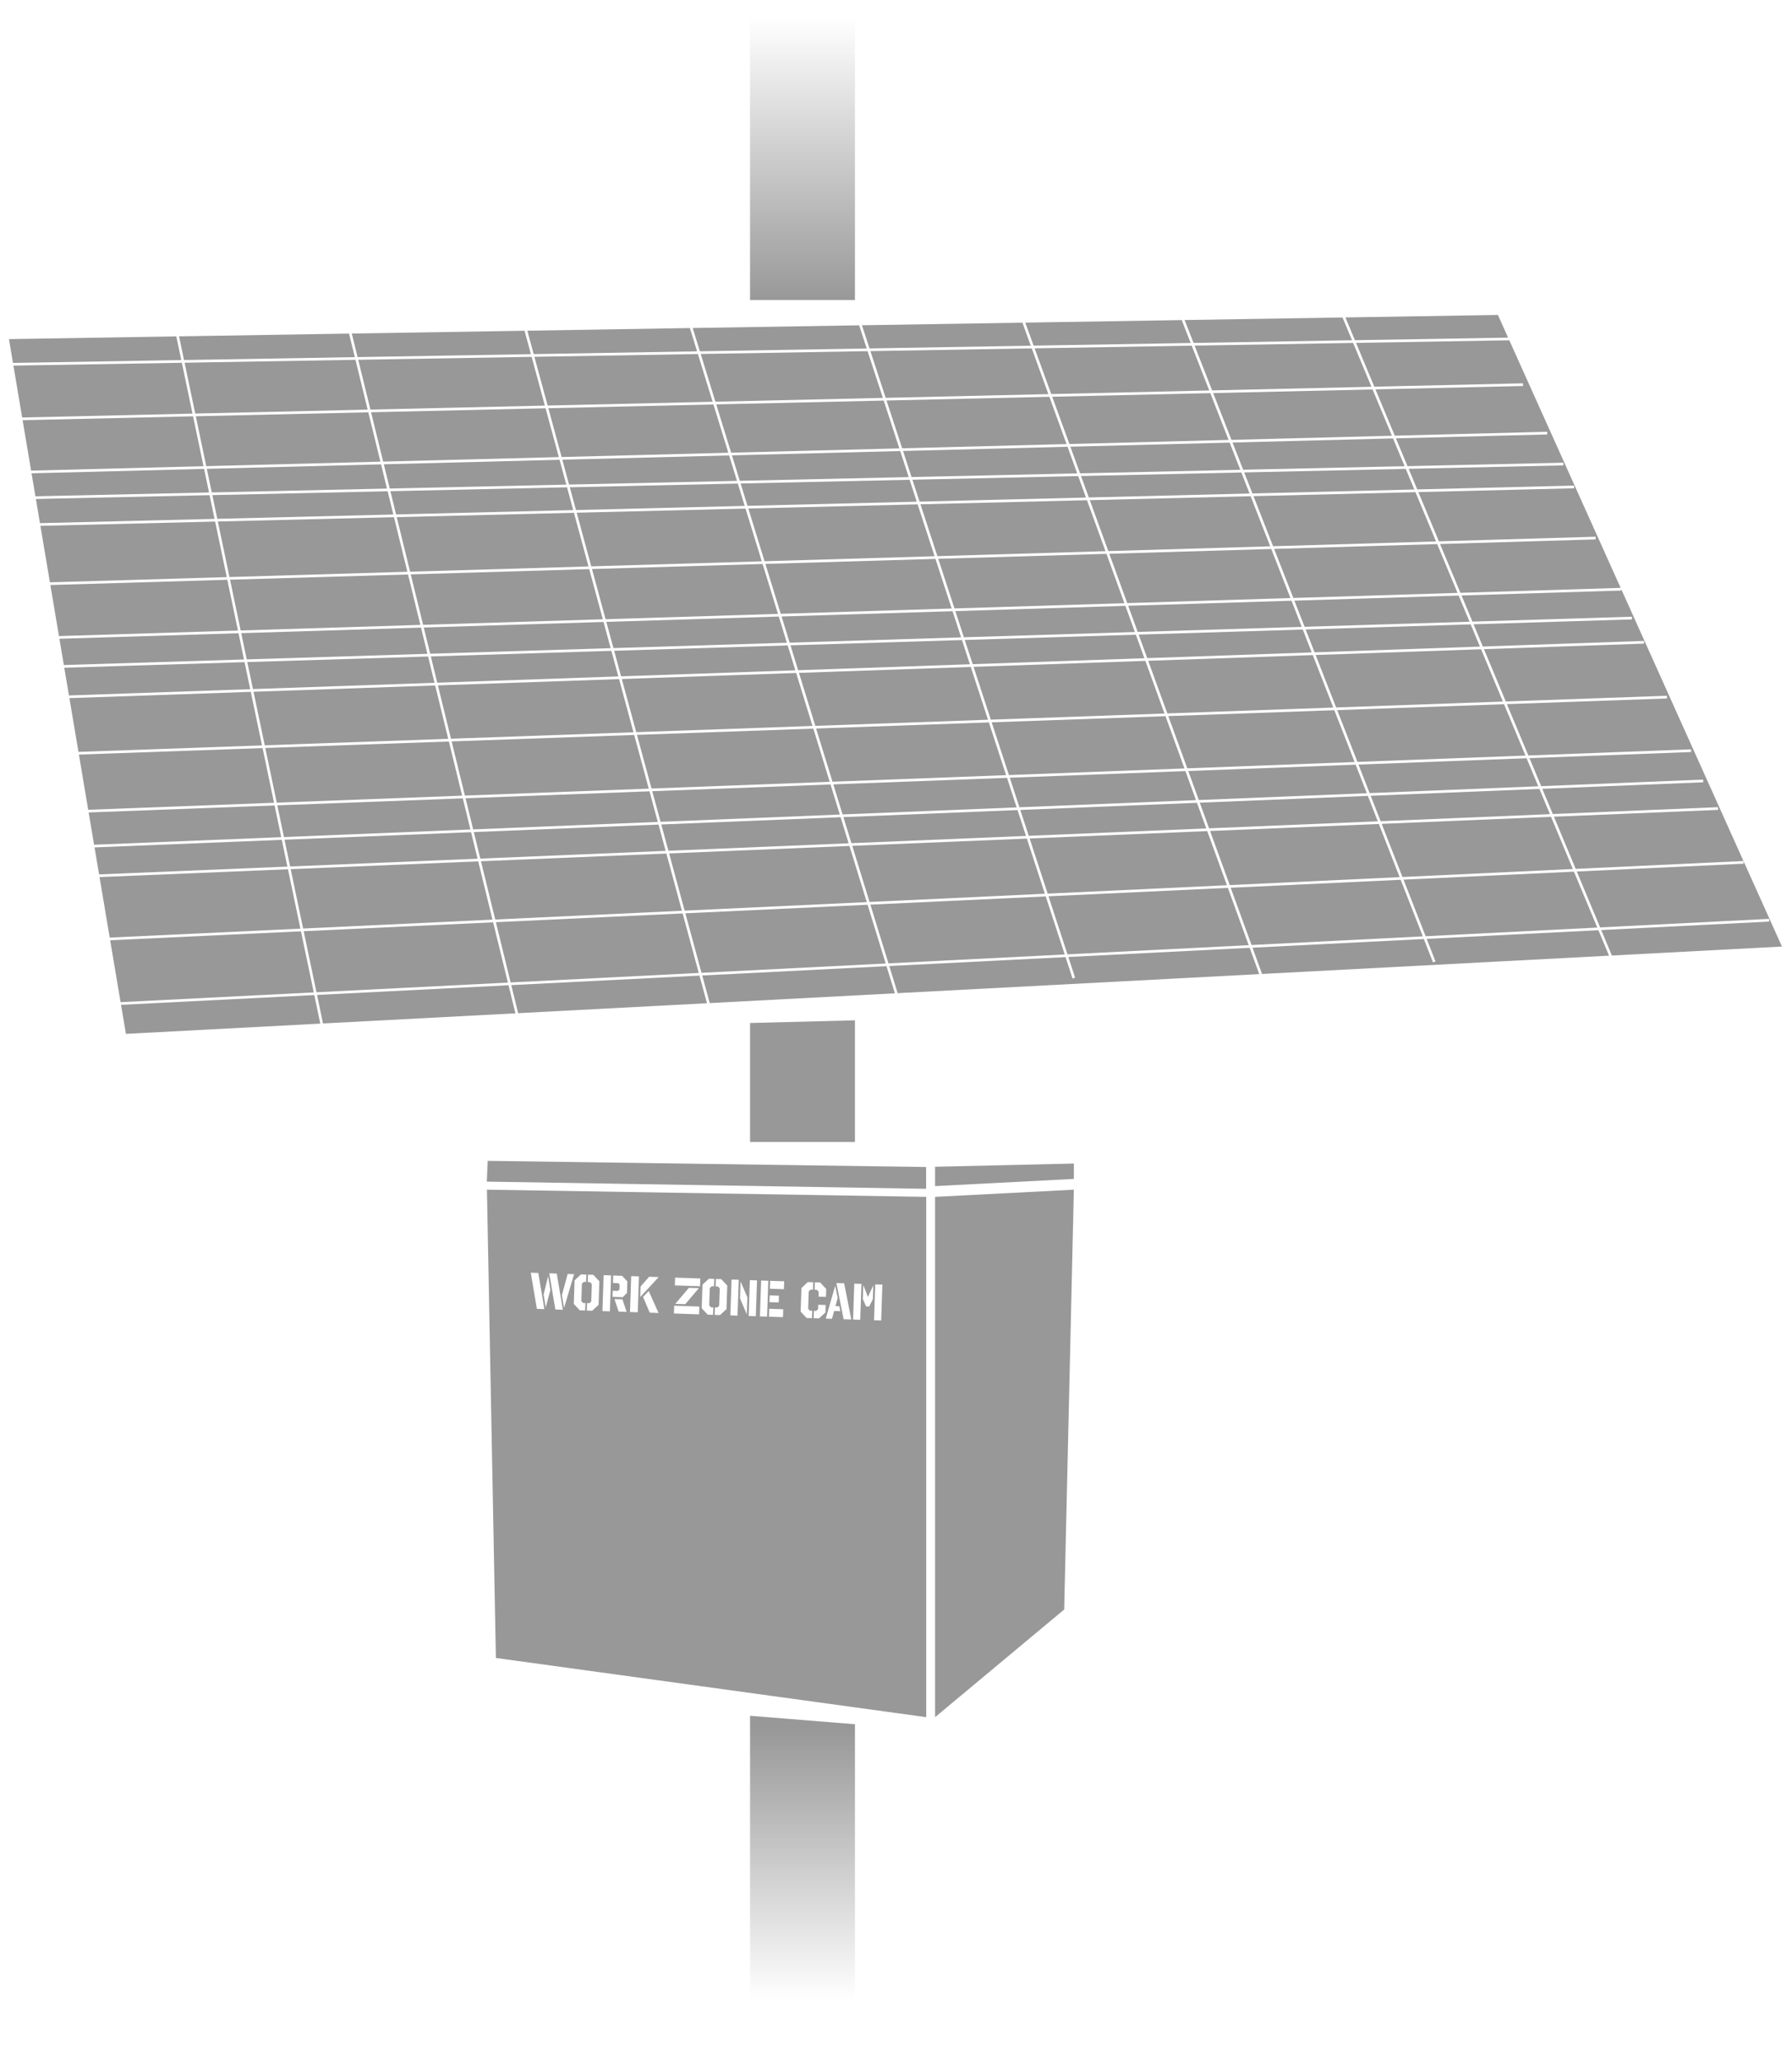 <?xml version="1.0" encoding="iso-8859-1"?>
<!-- Generator: Adobe Illustrator 16.2.0, SVG Export Plug-In . SVG Version: 6.00 Build 0)  -->
<!DOCTYPE svg PUBLIC "-//W3C//DTD SVG 1.1//EN" "http://www.w3.org/Graphics/SVG/1.1/DTD/svg11.dtd">
<svg version="1.1" id="Layer_1" xmlns="http://www.w3.org/2000/svg" xmlns:xlink="http://www.w3.org/1999/xlink" x="0px" y="0px"
	 width="200px" height="230px" viewBox="0 0 200 230" style="enable-background:new 0 0 200 230;" xml:space="preserve">
<g id="solar_1_">
	
		<linearGradient id="SVGID_1_" gradientUnits="userSpaceOnUse" x1="385.565" y1="-56.969" x2="385.565" y2="-25.5" gradientTransform="matrix(1 0 0 -1 -296 -23.5)">
		<stop  offset="0" style="stop-color:#989898"/>
		<stop  offset="1" style="stop-color:#989898;stop-opacity:0"/>
	</linearGradient>
	<rect x="83.711" y="2" style="fill:url(#SVGID_1_);" width="11.708" height="31.469"/>
	
		<linearGradient id="SVGID_2_" gradientUnits="userSpaceOnUse" x1="385.565" y1="-216.327" x2="385.565" y2="-246.515" gradientTransform="matrix(1 0 0 -1 -296 -23.5)">
		<stop  offset="0" style="stop-color:#989898"/>
		<stop  offset="1" style="stop-color:#989898;stop-opacity:0"/>
	</linearGradient>
	<polygon style="fill:url(#SVGID_2_);" points="83.711,191.382 95.419,192.325 95.419,235.27 83.711,235.27 	"/>
	<polygon style="fill:#989898;" points="83.711,114.109 95.419,113.809 95.419,127.383 83.711,127.383 	"/>
	<g>
		<g>
			<g>
				<polygon style="fill:#989898;" points="54.33,131.8 103.361,132.602 103.361,130.171 54.431,129.484 				"/>
				<polygon style="fill:#989898;" points="119.85,132.7 104.361,133.501 104.361,191.537 118.771,179.529 				"/>
				<polygon style="fill:#989898;" points="119.85,131.5 104.361,132.3 104.361,130.143 119.85,129.785 				"/>
			</g>
			<g>
				<path style="fill:#989898;" d="M54.345,132.7l1,52.233l48.029,6.604v-58.036L54.345,132.7z M90.943,143.031l0.596,0.02
					l0.671,0.721l-0.029,0.886l-0.825-0.028l0.019-0.543l-0.206-0.218l-0.252-0.009L90.943,143.031z M85.902,144.49l1.032,0.035
					l-0.024,0.754l-1.034-0.034L85.902,144.49z M59.919,145.996l-0.681-4.036l0.839,0.026l0.68,4.037L59.919,145.996z
					 M60.907,145.822l-0.236-1.418l0.505-2.062l0.254,1.54L60.907,145.822z M61.983,146.064l-0.682-4.035l0.838,0.029l0.68,4.035
					L61.983,146.064z M62.71,144.473l0.646-2.373l0.717,0.023l-1.118,3.761L62.71,144.473z M65.412,142.997l-0.254-0.009
					l-0.213,0.199l-0.066,1.943l0.199,0.211l0.256,0.01l-0.028,0.826l-0.597-0.02l-0.669-0.713l0.088-2.629l0.717-0.666l0.597,0.021
					L65.412,142.997z M66.806,145.543l-0.718,0.66l-0.598-0.02l0.027-0.828l0.259,0.008l0.213-0.195l0.066-1.939l-0.205-0.217
					l-0.253-0.009l0.029-0.827l0.596,0.021l0.672,0.719L66.806,145.543z M68.068,146.271l-0.833-0.027l0.136-4.012l0.832,0.029
					L68.068,146.271z M69.046,146.299l-0.468-1.396l0.892,0.031l0.468,1.396L69.046,146.299z M69.974,144.219l-0.476,0.473
					l-1.139-0.039l0.023-0.682l0.589,0.02l0.169-0.174l0.018-0.524l-0.169-0.164l-0.579-0.021l0.028-0.834l0.997,0.035l0.582,0.621
					L69.974,144.219z M71.178,146.373l-0.867-0.029l0.135-4l0.867,0.029L71.178,146.373z M72.518,146.418l-0.75-1.748l0.636-0.666
					l1.097,2.451L72.518,146.418z M71.453,144.674l0.041-1.175l0.956-1.088l1.064,0.036L71.453,144.674z M78.021,146.604
					l-2.807-0.095l0.029-0.868l2.806,0.096L78.021,146.604z M75.369,145.432l1.519-1.787l1.109,0.037l-1.516,1.789L75.369,145.432z
					 M78.126,143.471l-2.808-0.095l0.03-0.867l2.808,0.095L78.126,143.471z M79.688,143.479l-0.255-0.008l-0.215,0.199l-0.065,1.941
					l0.2,0.213l0.256,0.008l-0.029,0.827l-0.597-0.021l-0.669-0.713l0.089-2.628l0.716-0.667l0.598,0.02L79.688,143.479z
					 M81.08,146.025l-0.719,0.662l-0.597-0.021l0.028-0.827l0.258,0.009l0.214-0.195l0.066-1.94l-0.205-0.218l-0.254-0.01
					l0.027-0.826l0.599,0.021l0.671,0.719L81.08,146.025z M82.311,146.747l-0.799-0.026l0.136-4l0.799,0.027L82.311,146.747z
					 M83.349,146.609l-0.759-1.793l0.063-1.889l0.761,1.793L83.349,146.609z M84.354,146.816l-0.799-0.027l0.136-3.999l0.798,0.026
					L84.354,146.816z M85.612,146.859l-0.799-0.027l0.136-3.999l0.797,0.026L85.612,146.859z M87.386,146.92l-1.563-0.053
					l0.029-0.883l1.564,0.054L87.386,146.92z M87.491,143.801l-1.563-0.053l0.029-0.881l1.564,0.052L87.491,143.801z M90.73,143.852
					l-0.256-0.008l-0.214,0.2l-0.065,1.94l0.2,0.214l0.255,0.009l-0.027,0.827l-0.597-0.021l-0.669-0.712l0.089-2.628l0.714-0.667
					l0.598,0.019L90.73,143.852z M92.123,146.398l-0.719,0.66l-0.595-0.02l0.027-0.827l0.256,0.009l0.215-0.197l0.018-0.488
					l0.825,0.027L92.123,146.398z M93.101,146.227l-0.25,0.877l-0.69-0.022l1.055-3.669l0.276,1.355l-0.248,0.918l0.434,0.016
					l0.108,0.548L93.101,146.227z M94.15,147.148l-0.796-4.035l0.859,0.029l0.797,4.034L94.15,147.148z M96.007,147.21l-0.797-0.026
					l0.135-4.004l0.798,0.027L96.007,147.21z M97.415,144.923l-0.412,0.804l-0.347-0.012l-0.358-0.83l0.054-1.556l0.514,1.336
					l0.603-1.299L97.415,144.923z M98.347,147.29l-0.798-0.026l0.135-4.004l0.798,0.027L98.347,147.29z"/>
			</g>
		</g>
	</g>
	<g>
		<g>
			<polygon style="fill:#989898;" points="145.602,69.915 164.014,69.348 162.795,66.431 144.459,66.997 			"/>
			<polygon style="fill:#989898;" points="149.123,78.912 167.734,78.254 165.298,72.42 146.832,73.059 			"/>
			<polygon style="fill:#989898;" points="146.717,72.763 165.173,72.125 164.139,69.644 145.718,70.21 			"/>
			<polygon style="fill:#989898;" points="151.501,84.985 170.254,84.279 167.859,78.55 149.238,79.208 			"/>
			<polygon style="fill:#989898;" points="156.525,97.823 175.54,96.933 173.107,91.11 154.205,91.895 			"/>
			<polygon style="fill:#989898;" points="152.861,88.465 171.686,87.704 170.378,84.575 151.617,85.282 			"/>
			<polygon style="fill:#989898;" points="154.088,91.599 172.984,90.814 171.809,87.999 152.979,88.761 			"/>
			<polygon style="fill:#989898;" points="138.745,52.397 156.764,52.001 155.471,48.901 137.557,49.361 			"/>
			<polygon style="fill:#989898;" points="137.439,49.063 155.346,48.604 153.188,43.439 135.398,43.844 			"/>
			<polygon style="fill:#989898;" points="139.781,55.042 157.852,54.601 156.891,52.299 138.861,52.695 			"/>
			<polygon style="fill:#989898;" points="142.085,60.929 160.271,60.393 157.977,54.898 139.898,55.34 			"/>
			<polygon style="fill:#989898;" points="144.346,66.699 162.672,66.134 160.396,60.689 142.2,61.226 			"/>
			<polygon style="fill:#989898;" points="73.495,91.976 52.882,92.811 53.605,95.769 74.291,94.91 			"/>
			<polygon style="fill:#989898;" points="69.092,75.749 48.874,76.448 50.332,82.4 70.701,81.681 			"/>
			<polygon style="fill:#989898;" points="70.781,81.978 50.404,82.697 51.884,88.74 72.407,87.966 			"/>
			<polygon style="fill:#989898;" points="65.761,63.48 45.844,64.067 47.222,69.695 67.279,69.077 			"/>
			<polygon style="fill:#989898;" points="67.36,69.375 47.294,69.994 48.011,72.92 68.154,72.299 			"/>
			<polygon style="fill:#989898;" points="72.487,88.264 51.957,89.038 52.809,92.513 73.415,91.68 			"/>
			<polygon style="fill:#989898;" points="53.679,96.065 55.271,102.565 76.105,101.59 74.373,95.207 			"/>
			<polygon style="fill:#989898;" points="95.118,94.346 97.048,100.608 116.613,99.692 114.604,93.538 			"/>
			<polygon style="fill:#989898;" points="114.914,93.525 116.926,99.678 136.934,98.741 134.736,92.703 			"/>
			<polygon style="fill:#989898;" points="135.051,92.689 137.247,98.726 156.21,97.838 153.889,91.908 			"/>
			<polygon style="fill:#989898;" points="153.063,43.142 151.02,38.252 133.326,38.551 135.281,43.546 			"/>
			<polygon style="fill:#989898;" points="74.68,95.194 76.411,101.575 96.738,100.624 94.807,94.359 			"/>
			<polygon style="fill:#989898;" points="68.235,72.597 48.084,73.218 48.803,76.15 69.01,75.452 			"/>
			<polygon style="fill:#989898;" points="51.652,89.05 30.95,89.83 31.691,93.367 52.502,92.525 			"/>
			<polygon style="fill:#989898;" points="52.575,92.823 31.754,93.665 32.38,96.649 53.298,95.781 			"/>
			<polygon style="fill:#989898;" points="48.568,76.458 28.295,77.161 29.547,83.133 50.025,82.411 			"/>
			<polygon style="fill:#989898;" points="53.373,96.078 32.442,96.947 33.83,103.57 54.964,102.58 			"/>
			<polygon style="fill:#989898;" points="50.099,82.708 29.609,83.431 30.888,89.531 51.578,88.751 			"/>
			<polygon style="fill:#989898;" points="33.893,103.868 35.32,110.68 56.684,109.601 55.037,102.877 			"/>
			<polygon style="fill:#989898;" points="137.354,99.022 139.68,105.41 158.795,104.446 156.324,98.133 			"/>
			<polygon style="fill:#989898;" points="117.021,99.974 119.137,106.448 139.363,105.426 137.04,99.036 			"/>
			<polygon style="fill:#989898;" points="47.777,73.227 27.6,73.849 28.232,76.862 48.495,76.161 			"/>
			<polygon style="fill:#989898;" points="76.492,101.872 78.294,108.51 98.85,107.472 96.829,100.919 			"/>
			<polygon style="fill:#989898;" points="55.343,102.863 56.99,109.585 77.987,108.525 76.186,101.886 			"/>
			<polygon style="fill:#989898;" points="46.988,70.003 26.924,70.623 27.537,73.55 47.703,72.929 			"/>
			<polygon style="fill:#989898;" points="79.534,44.815 77.891,39.489 59.644,39.798 61.119,45.234 			"/>
			<polygon style="fill:#989898;" points="60.811,45.242 59.334,39.803 39.981,40.13 41.342,45.685 			"/>
			<polygon style="fill:#989898;" points="134.961,43.554 133.005,38.556 115.469,38.853 117.325,43.955 			"/>
			<polygon style="fill:#989898;" points="98.533,44.382 96.828,39.169 78.204,39.484 79.845,44.808 			"/>
			<polygon style="fill:#989898;" points="117.008,43.962 115.152,38.859 97.143,39.164 98.847,44.375 			"/>
			<polygon style="fill:#989898;" points="39.674,40.135 20.603,40.458 21.79,46.129 41.034,45.692 			"/>
			<polygon style="fill:#989898;" points="43.972,57.688 24.313,58.17 25.611,64.364 45.463,63.778 			"/>
			<polygon style="fill:#989898;" points="41.107,45.99 21.853,46.429 23.019,51.994 42.456,51.496 			"/>
			<polygon style="fill:#989898;" points="45.537,64.077 25.674,64.662 26.861,70.324 46.914,69.705 			"/>
			<polygon style="fill:#989898;" points="43.263,54.795 23.697,55.226 24.251,57.871 43.898,57.39 			"/>
			<polygon style="fill:#989898;" points="42.528,51.794 23.081,52.293 23.635,54.927 43.189,54.497 			"/>
			<polygon style="fill:#989898;" points="86.919,68.771 67.669,69.365 68.464,72.29 87.819,71.694 			"/>
			<polygon style="fill:#989898;" points="102.63,55.952 121.203,55.498 120.332,53.102 101.831,53.509 			"/>
			<polygon style="fill:#989898;" points="104.619,62.034 123.38,61.48 121.313,55.794 102.729,56.25 			"/>
			<polygon style="fill:#989898;" points="101.421,53.217 100.471,50.31 81.689,50.792 82.566,53.632 			"/>
			<polygon style="fill:#989898;" points="120.225,52.804 119.145,49.832 100.784,50.302 101.734,53.21 			"/>
			<polygon style="fill:#989898;" points="106.525,67.866 125.49,67.281 123.488,61.777 104.717,62.331 			"/>
			<polygon style="fill:#989898;" points="107.578,71.085 126.66,70.498 125.6,67.578 106.623,68.164 			"/>
			<polygon style="fill:#989898;" points="81.377,50.799 62.76,51.276 63.513,54.05 82.253,53.639 			"/>
			<polygon style="fill:#989898;" points="85.111,62.909 66.069,63.471 67.589,69.068 86.827,68.475 			"/>
			<polygon style="fill:#989898;" points="156.641,98.118 159.111,104.43 178.27,103.462 175.664,97.228 			"/>
			<polygon style="fill:#989898;" points="82.346,53.937 63.594,54.35 64.283,56.891 83.114,56.43 			"/>
			<polygon style="fill:#989898;" points="83.206,56.728 64.365,57.189 65.988,63.173 85.02,62.612 			"/>
			<polygon style="fill:#989898;" points="108.559,74.083 127.723,73.42 126.77,70.795 107.676,71.383 			"/>
			<polygon style="fill:#989898;" points="93.004,87.491 94.038,90.845 113.466,90.059 112.389,86.761 			"/>
			<polygon style="fill:#989898;" points="104.402,62.34 85.423,62.9 87.138,68.465 106.213,67.875 			"/>
			<polygon style="fill:#989898;" points="106.311,68.174 87.23,68.763 88.131,71.684 107.266,71.095 			"/>
			<polygon style="fill:#989898;" points="102.414,56.257 83.519,56.72 85.331,62.603 104.307,62.043 			"/>
			<polygon style="fill:#989898;" points="107.363,71.393 88.223,71.981 89.078,74.757 108.246,74.094 			"/>
			<polygon style="fill:#989898;" points="101.52,53.516 82.658,53.93 83.425,56.422 102.316,55.959 			"/>
			<polygon style="fill:#989898;" points="64.055,57.197 44.279,57.681 45.77,63.769 65.681,63.182 			"/>
			<polygon style="fill:#989898;" points="108.343,74.391 89.171,75.054 90.993,80.964 110.27,80.283 			"/>
			<polygon style="fill:#989898;" points="113.775,90.046 133.48,89.249 132.302,86.009 112.698,86.749 			"/>
			<polygon style="fill:#989898;" points="110.581,80.272 129.966,79.588 127.831,73.716 108.654,74.38 			"/>
			<polygon style="fill:#989898;" points="110.366,80.58 91.084,81.261 92.912,87.194 112.288,86.463 			"/>
			<polygon style="fill:#989898;" points="87.911,71.992 68.544,72.588 69.318,75.441 88.767,74.768 			"/>
			<polygon style="fill:#989898;" points="112.602,86.452 132.195,85.714 130.075,79.884 110.678,80.569 			"/>
			<polygon style="fill:#989898;" points="120.541,52.798 138.426,52.404 137.236,49.369 119.46,49.824 			"/>
			<polygon style="fill:#989898;" points="137.12,49.071 135.077,43.851 117.434,44.253 119.354,49.526 			"/>
			<polygon style="fill:#989898;" points="121.521,55.489 139.462,55.05 138.543,52.703 120.65,53.096 			"/>
			<polygon style="fill:#989898;" points="119.035,49.534 117.117,44.26 98.942,44.673 100.688,50.004 			"/>
			<polygon style="fill:#989898;" points="123.695,61.471 141.766,60.939 139.579,55.348 121.629,55.787 			"/>
			<polygon style="fill:#989898;" points="125.807,67.272 144.023,66.709 141.882,61.235 123.805,61.768 			"/>
			<polygon style="fill:#989898;" points="62.45,51.285 42.836,51.787 43.498,54.49 63.204,54.057 			"/>
			<polygon style="fill:#989898;" points="63.284,54.355 43.571,54.789 44.206,57.382 63.975,56.898 			"/>
			<polygon style="fill:#989898;" points="60.891,45.54 41.414,45.983 42.763,51.488 62.369,50.986 			"/>
			<polygon style="fill:#989898;" points="81.286,50.501 79.625,45.113 61.201,45.533 62.679,50.978 			"/>
			<polygon style="fill:#989898;" points="100.373,50.013 98.63,44.681 79.938,45.106 81.598,50.493 			"/>
			<polygon style="fill:#989898;" points="73.804,91.963 74.6,94.897 94.715,94.063 93.819,91.154 			"/>
			<polygon style="fill:#989898;" points="88.857,75.065 69.399,75.738 71.009,81.669 90.68,80.975 			"/>
			<polygon style="fill:#989898;" points="94.13,91.142 95.025,94.05 114.506,93.241 113.563,90.355 			"/>
			<polygon style="fill:#989898;" points="90.772,81.272 71.089,81.967 72.715,87.955 92.602,87.206 			"/>
			<polygon style="fill:#989898;" points="92.694,87.502 72.796,88.252 73.724,91.667 93.729,90.857 			"/>
			<polygon style="fill:#989898;" points="113.872,90.343 114.816,93.228 134.63,92.406 133.588,89.546 			"/>
			<polygon style="fill:#989898;" points="126.977,70.487 145.282,69.924 144.143,67.006 125.914,67.569 			"/>
			<polygon style="fill:#989898;" points="128.038,73.409 146.396,72.774 145.4,70.221 127.083,70.785 			"/>
			<polygon style="fill:#989898;" points="134.943,92.393 153.771,91.611 152.661,88.774 133.902,89.532 			"/>
			<polygon style="fill:#989898;" points="130.282,79.577 148.805,78.922 146.514,73.07 128.146,73.706 			"/>
			<polygon style="fill:#989898;" points="132.509,85.702 151.184,84.998 148.921,79.218 130.391,79.873 			"/>
			<polygon style="fill:#989898;" points="133.795,89.237 152.546,88.478 151.299,85.293 132.617,85.998 			"/>
			<polygon style="fill:#989898;" points="97.14,100.905 99.159,107.457 118.828,106.464 116.71,99.988 			"/>
			<polygon style="fill:#989898;" points="27.989,77.171 7.746,77.871 8.757,83.867 29.242,83.144 			"/>
			<polygon style="fill:#989898;" points="27.295,73.858 7.174,74.478 7.695,77.573 27.927,76.873 			"/>
			<polygon style="fill:#989898;" points="25.37,64.67 5.621,65.254 6.58,70.949 26.557,70.333 			"/>
			<polygon style="fill:#989898;" points="26.62,70.632 6.631,71.249 7.125,74.179 27.233,73.56 			"/>
			<polygon style="fill:#989898;" points="23.392,55.232 4.004,55.658 4.459,58.354 23.945,57.877 			"/>
			<polygon style="fill:#989898;" points="24.009,58.177 4.508,58.654 5.57,64.955 25.308,64.373 			"/>
			<polygon style="fill:#989898;" points="33.59,103.881 12.294,104.878 13.458,111.784 35.018,110.695 			"/>
			<polygon style="fill:#989898;" points="29.305,83.442 8.807,84.166 9.844,90.325 30.584,89.543 			"/>
			<polygon style="fill:#989898;" points="22.777,52.301 3.521,52.794 3.954,55.359 23.329,54.933 			"/>
			<polygon style="fill:#989898;" points="32.139,96.959 11.108,97.832 12.245,104.581 33.527,103.584 			"/>
			<polygon style="fill:#989898;" points="31.449,93.676 10.551,94.521 11.058,97.533 32.076,96.662 			"/>
			<polygon style="fill:#989898;" points="30.646,89.841 9.894,90.624 10.501,94.224 31.387,93.379 			"/>
			<polygon style="fill:#989898;" points="115.043,38.56 114.109,35.992 96.199,36.281 97.045,38.865 			"/>
			<polygon style="fill:#989898;" points="153.384,43.134 169.975,42.757 169.982,43.057 153.509,43.432 155.669,48.596 
				172.676,48.16 172.684,48.46 155.791,48.893 157.088,51.995 174.479,51.612 174.484,51.912 157.213,52.292 158.173,54.592 
				175.68,54.164 175.686,54.464 158.297,54.889 160.593,60.383 178.079,59.867 178.088,60.167 160.718,60.68 162.992,66.125 
				180.876,65.573 168.448,37.956 151.344,38.246 			"/>
			<polygon style="fill:#989898;" points="96.731,38.87 95.887,36.286 77.311,36.587 78.111,39.184 			"/>
			<polygon style="fill:#989898;" points="168.313,37.659 167.177,35.131 150.157,35.407 151.219,37.948 			"/>
			<polygon style="fill:#989898;" points="150.896,37.953 149.833,35.412 132.209,35.697 133.21,38.253 			"/>
			<polygon style="fill:#989898;" points="132.889,38.258 131.889,35.703 114.426,35.986 115.359,38.554 			"/>
			<polygon style="fill:#989898;" points="19.678,37.521 1,37.824 1.449,40.482 20.233,40.164 			"/>
			<polygon style="fill:#989898;" points="20.296,40.464 1.499,40.781 2.473,46.569 21.484,46.136 			"/>
			<polygon style="fill:#989898;" points="21.547,46.436 2.524,46.869 3.471,52.495 22.714,52.002 			"/>
			<polygon style="fill:#989898;" points="59.253,39.504 58.545,36.892 39.265,37.204 39.908,39.832 			"/>
			<polygon style="fill:#989898;" points="39.601,39.837 38.957,37.209 19.984,37.517 20.538,40.159 			"/>
			<polygon style="fill:#989898;" points="77.798,39.19 76.998,36.592 58.855,36.887 59.563,39.498 			"/>
			<polygon style="fill:#989898;" points="163.116,66.42 164.335,69.337 182.132,68.79 182.143,69.089 164.459,69.634 
				165.494,72.114 183.48,71.491 183.492,71.791 165.619,72.409 168.057,78.243 186.033,77.608 186.043,77.908 168.18,78.539 
				170.573,84.267 188.734,83.583 188.745,83.883 170.698,84.563 172.005,87.691 190.085,86.96 190.098,87.26 172.128,87.986 
				173.305,90.801 191.734,90.036 191.748,90.336 173.428,91.096 175.859,96.917 194.585,96.041 180.936,65.705 180.939,65.871 			
				"/>
			<polygon style="fill:#989898;" points="35.383,110.977 36.049,114.16 57.523,113.028 56.757,109.897 			"/>
			<polygon style="fill:#989898;" points="57.062,109.882 57.828,113.012 78.904,111.902 78.068,108.822 			"/>
			<polygon style="fill:#989898;" points="78.374,108.807 79.211,111.886 99.874,110.797 98.94,107.768 			"/>
			<polygon style="fill:#989898;" points="159.227,104.725 160.212,107.243 159.932,107.352 158.911,104.74 139.786,105.706 
				140.854,108.638 179.58,106.597 178.395,103.757 			"/>
			<polygon style="fill:#989898;" points="175.982,97.212 178.587,103.446 197.439,102.494 197.453,102.794 178.71,103.741 
				179.898,106.581 198.879,105.58 194.587,96.043 194.602,96.34 			"/>
			<polygon style="fill:#989898;" points="119.234,106.744 119.988,109.052 119.704,109.146 118.924,106.759 99.249,107.752 
				100.184,110.78 140.539,108.654 139.473,105.722 			"/>
			<polygon style="fill:#989898;" points="13.51,112.081 14.054,115.319 35.747,114.176 35.08,110.992 			"/>
		</g>
	</g>
</g>
</svg>
